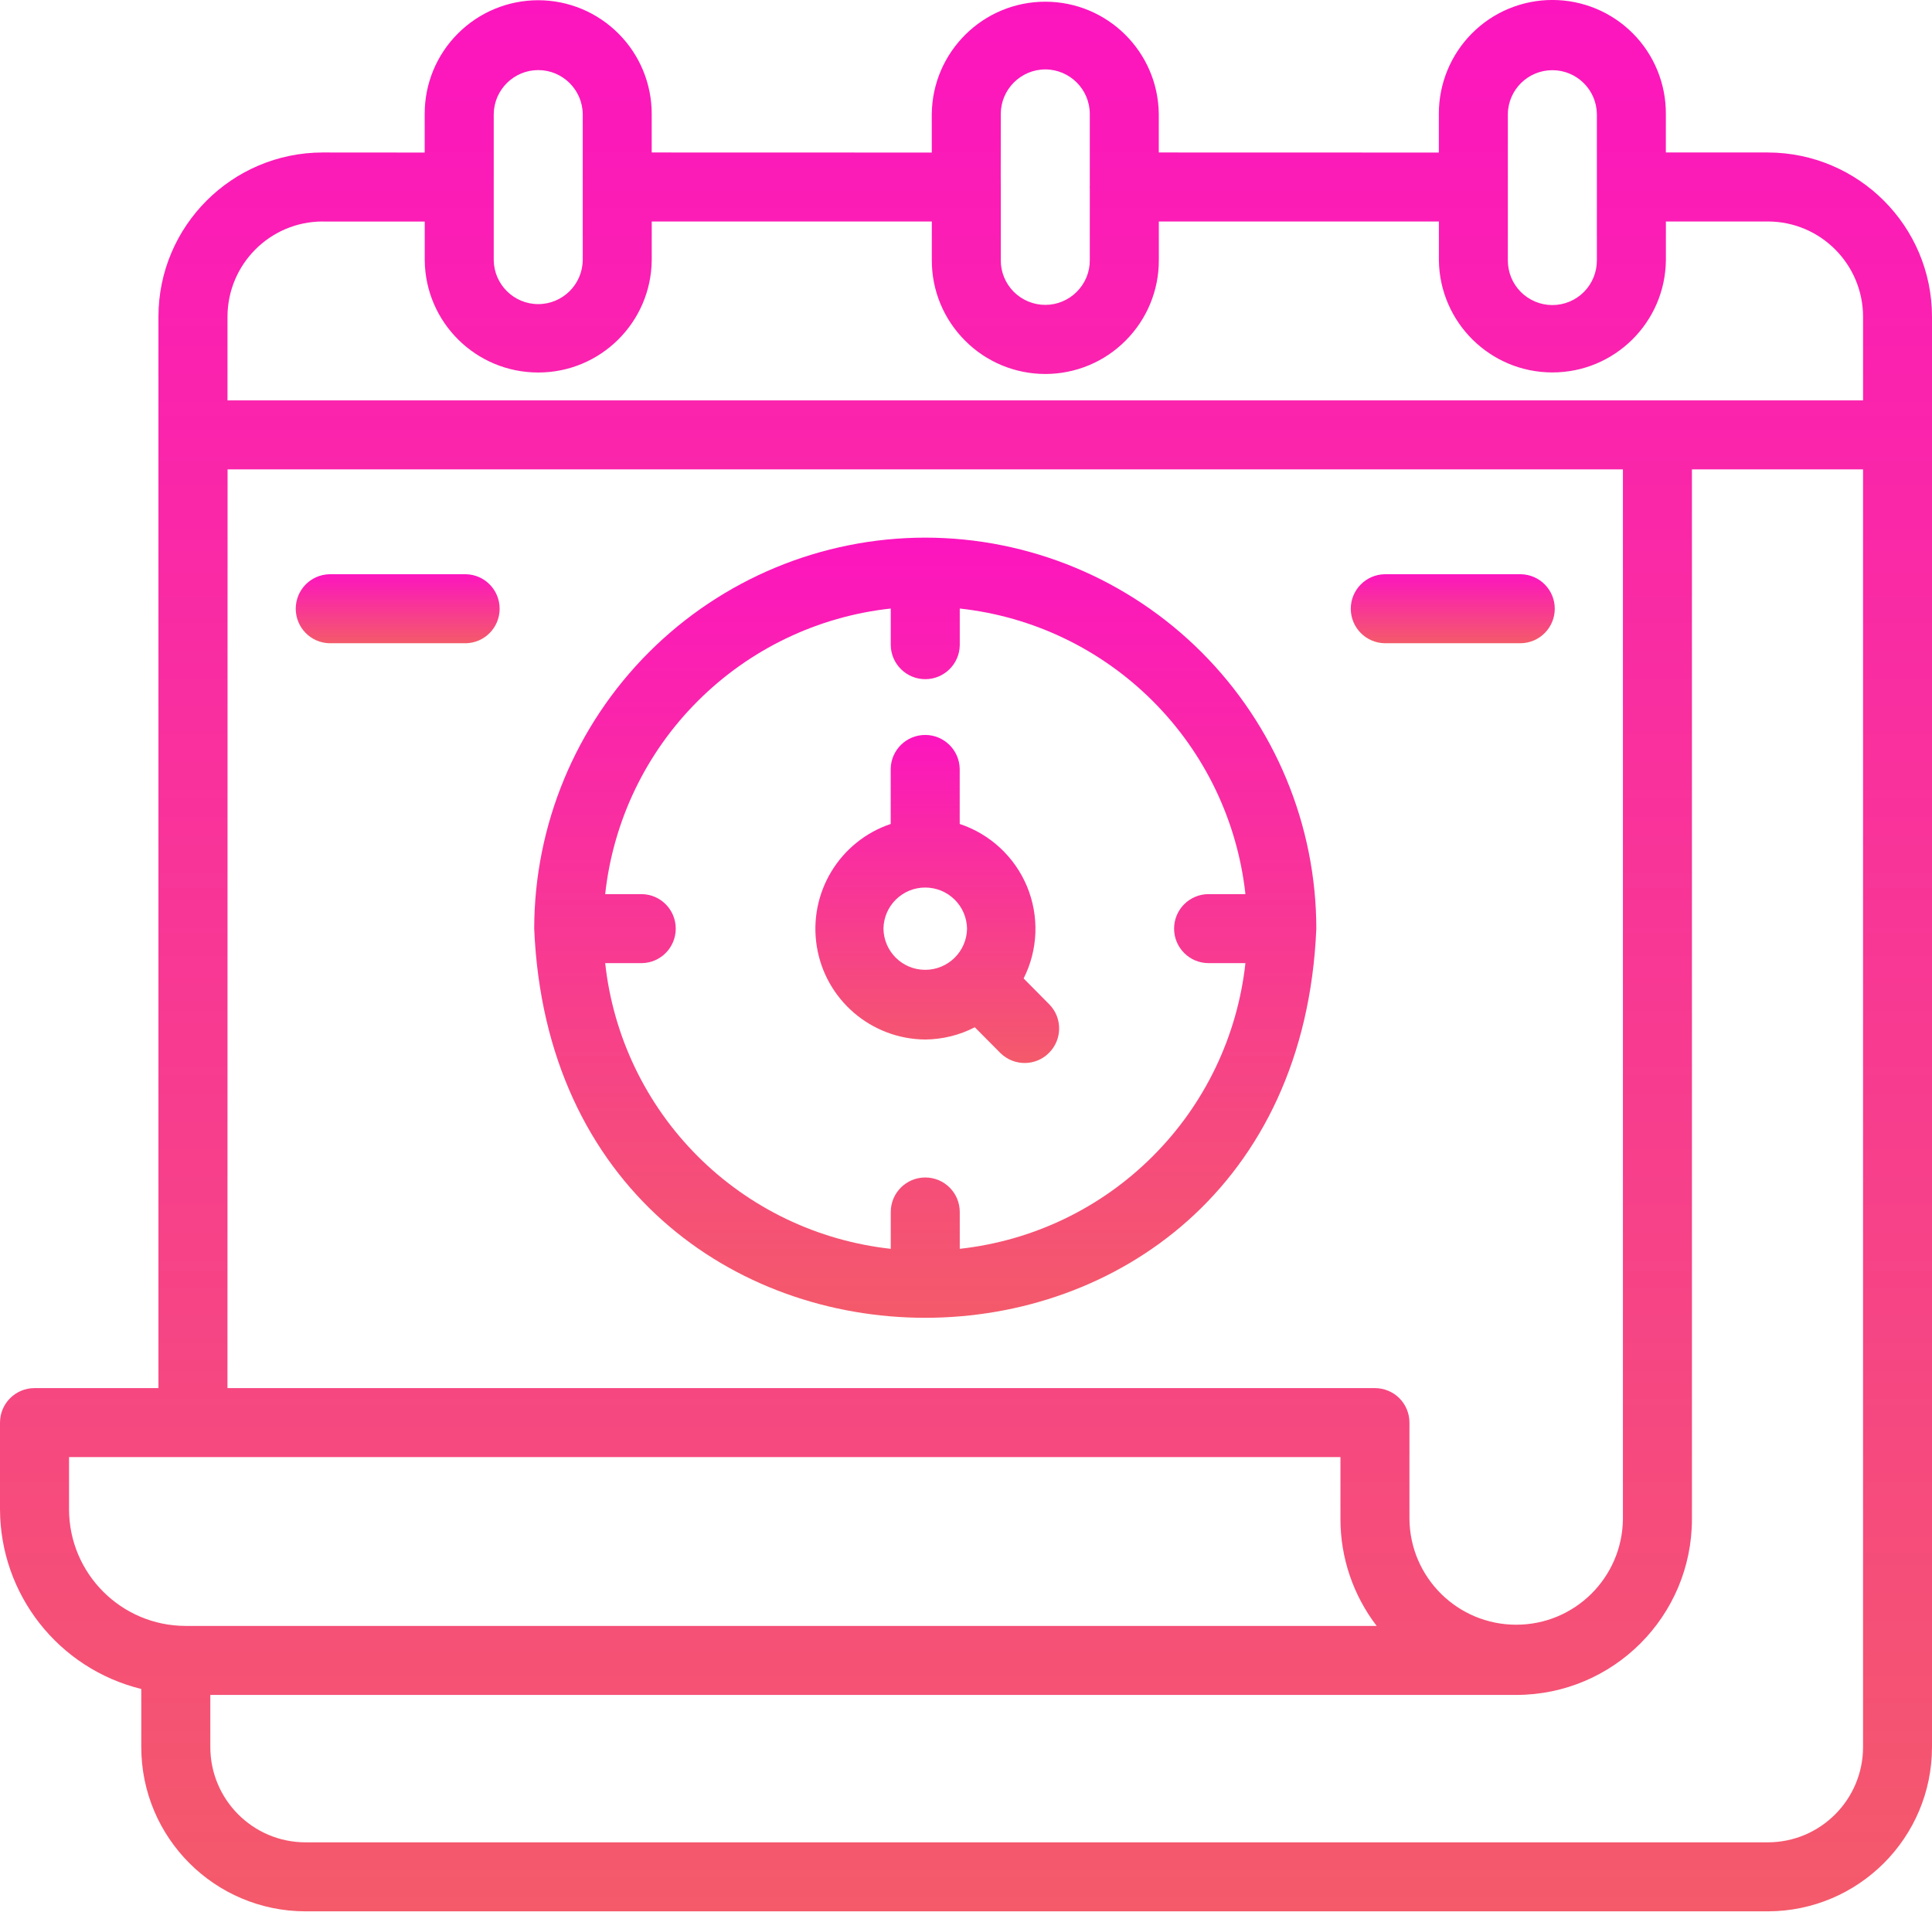 <svg width="144" height="143" viewBox="0 0 144 143" fill="none" xmlns="http://www.w3.org/2000/svg">
<path d="M131.768 11.364H124.163V8.497C124.176 6.247 123.289 4.08 121.701 2.486C120.113 0.892 117.953 -0.002 115.703 -0.002C113.453 -0.002 111.3 0.892 109.712 2.486C108.124 4.08 107.237 6.247 107.243 8.497V11.37L86.369 11.364V8.497C86.317 3.862 82.544 0.127 77.909 0.127C73.274 0.127 69.5 3.862 69.449 8.497V11.37L48.575 11.364V8.497C48.575 6.247 47.687 4.093 46.099 2.505C44.512 0.911 42.358 0.017 40.114 0.017C37.864 0.017 35.711 0.911 34.123 2.505C32.535 4.093 31.648 6.247 31.654 8.497V11.37L24.043 11.364C17.293 11.377 11.816 16.847 11.809 23.604V103.454H2.571C1.151 103.454 0 104.605 0 106.026V112.486C0.019 118.838 4.359 124.36 10.53 125.877V130.21C10.536 136.967 16.007 142.437 22.764 142.45H131.766C138.516 142.437 143.994 136.967 144 130.21V23.599V23.605C143.994 16.848 138.516 11.378 131.766 11.365L131.768 11.364ZM112.387 8.49V8.497C112.412 6.684 113.891 5.231 115.704 5.231C117.517 5.231 118.995 6.684 119.021 8.497V19.399V19.393C119.027 20.28 118.68 21.129 118.056 21.759C117.439 22.382 116.591 22.736 115.704 22.736C114.823 22.736 113.974 22.382 113.351 21.759C112.727 21.129 112.38 20.28 112.386 19.393L112.387 8.49ZM77.91 5.173C79.743 5.179 81.227 6.664 81.227 8.497V13.89C81.215 13.922 81.215 13.954 81.227 13.986V19.393C81.234 20.28 80.88 21.122 80.257 21.746C79.639 22.369 78.791 22.723 77.91 22.723C77.029 22.723 76.181 22.369 75.557 21.746C74.94 21.122 74.587 20.28 74.593 19.393V13.961C74.58 13.897 74.6 8.561 74.593 8.49V8.497C74.593 6.664 76.078 5.179 77.91 5.173ZM36.8 8.497C36.826 6.684 38.304 5.224 40.117 5.224C41.93 5.224 43.409 6.684 43.434 8.497V19.399V19.393C43.409 21.206 41.93 22.665 40.117 22.665C38.304 22.665 36.826 21.206 36.8 19.393V8.497ZM24.052 16.513H31.657V19.399V19.393C31.702 24.035 35.476 27.763 40.117 27.763C44.752 27.763 48.526 24.035 48.577 19.393V16.507H69.452V19.393C69.445 21.643 70.339 23.797 71.927 25.384C73.508 26.979 75.668 27.872 77.912 27.872C80.155 27.872 82.315 26.979 83.897 25.384C85.484 23.797 86.378 21.643 86.372 19.393V16.507H107.246V19.393C107.304 24.028 111.071 27.757 115.706 27.757C120.341 27.757 124.115 24.028 124.166 19.393V16.507H131.771C135.686 16.513 138.855 19.689 138.862 23.604V29.84H16.956V23.604C16.963 19.689 20.132 16.513 24.047 16.507L24.052 16.513ZM16.962 34.983H120.963V113.226C120.911 117.584 117.369 121.088 113.011 121.088C108.652 121.088 105.104 117.584 105.052 113.226V106.025C105.052 105.344 104.782 104.688 104.3 104.206C103.818 103.724 103.162 103.454 102.481 103.454H16.954L16.962 34.983ZM5.146 112.487V108.597H14.416H99.909V113.226C99.909 116.099 100.861 118.896 102.609 121.178H13.837C9.042 121.172 5.152 117.282 5.146 112.487ZM131.769 137.307H22.766C18.851 137.301 15.682 134.125 15.676 130.21V126.321H113.012C120.244 126.314 126.1 120.452 126.107 113.226V34.983H138.861V130.21C138.855 134.125 135.684 137.301 131.769 137.307Z" fill="url(#paint0_linear_1156_7509)"/>
<path d="M68.964 40.069C61.237 40.075 53.831 43.148 48.366 48.613C42.902 54.077 39.829 61.483 39.816 69.211C41.449 107.892 96.485 107.872 98.111 69.211C98.104 61.483 95.025 54.078 89.561 48.613C84.097 43.148 76.692 40.075 68.964 40.069ZM71.535 93.073V90.328C71.535 88.907 70.385 87.756 68.964 87.756C67.543 87.756 66.392 88.907 66.392 90.328V93.073C60.954 92.475 55.875 90.045 52.005 86.175C48.135 82.305 45.699 77.226 45.107 71.781H47.846C49.248 71.756 50.366 70.611 50.366 69.21C50.366 67.808 49.247 66.664 47.846 66.638H45.107C45.699 61.2 48.129 56.121 52.005 52.251C55.875 48.381 60.947 45.945 66.392 45.353V48.092C66.418 49.493 67.562 50.618 68.964 50.618C70.365 50.618 71.51 49.493 71.535 48.092V45.353C76.98 45.945 82.053 48.381 85.923 52.251C89.799 56.121 92.229 61.2 92.827 66.638H90.082C88.661 66.638 87.51 67.789 87.51 69.21C87.51 70.631 88.661 71.781 90.082 71.781H92.827C92.229 77.226 89.799 82.299 85.923 86.169C82.053 90.045 76.98 92.475 71.535 93.073Z" fill="url(#paint1_linear_1156_7509)"/>
<path d="M76.295 72.923C77.375 70.788 77.465 68.288 76.552 66.076C75.632 63.865 73.8 62.161 71.531 61.409V57.295C71.499 55.893 70.355 54.775 68.96 54.775C67.558 54.775 66.414 55.894 66.388 57.295V61.409C62.569 62.695 60.242 66.552 60.879 70.531C61.515 74.511 64.935 77.442 68.96 77.474C70.245 77.462 71.512 77.153 72.656 76.561L74.578 78.496C75.588 79.474 77.188 79.467 78.178 78.477C79.175 77.494 79.2 75.886 78.23 74.877L76.295 72.923ZM65.848 69.213C65.874 67.51 67.256 66.147 68.959 66.147C70.663 66.147 72.052 67.51 72.077 69.213C72.052 70.917 70.663 72.28 68.959 72.28C67.256 72.28 65.874 70.917 65.848 69.213Z" fill="url(#paint2_linear_1156_7509)"/>
<path d="M34.72 42.797H24.563C23.161 42.822 22.043 43.967 22.043 45.368C22.043 46.77 23.161 47.914 24.563 47.94H34.72C36.121 47.914 37.24 46.77 37.24 45.368C37.24 43.967 36.121 42.822 34.72 42.797Z" fill="url(#paint3_linear_1156_7509)"/>
<path d="M113.357 47.94C114.758 47.914 115.883 46.77 115.883 45.368C115.883 43.967 114.758 42.822 113.357 42.797H103.206C101.804 42.822 100.679 43.967 100.679 45.368C100.679 46.77 101.804 47.914 103.206 47.94H113.357Z" fill="url(#paint4_linear_1156_7509)"/>
<defs>
<linearGradient id="paint0_linear_1156_7509" x1="72" y1="-0.002" x2="72" y2="142.45" gradientUnits="userSpaceOnUse">
<stop stop-color="#FC15BF"/>
<stop offset="1" stop-color="#F45A6A"/>
</linearGradient>
<linearGradient id="paint1_linear_1156_7509" x1="68.963" y1="40.069" x2="68.963" y2="98.214" gradientUnits="userSpaceOnUse">
<stop stop-color="#FC15BF"/>
<stop offset="1" stop-color="#F45A6A"/>
</linearGradient>
<linearGradient id="paint2_linear_1156_7509" x1="69.858" y1="54.775" x2="69.858" y2="79.225" gradientUnits="userSpaceOnUse">
<stop stop-color="#FC15BF"/>
<stop offset="1" stop-color="#F45A6A"/>
</linearGradient>
<linearGradient id="paint3_linear_1156_7509" x1="29.641" y1="42.797" x2="29.641" y2="47.94" gradientUnits="userSpaceOnUse">
<stop stop-color="#FC15BF"/>
<stop offset="1" stop-color="#F45A6A"/>
</linearGradient>
<linearGradient id="paint4_linear_1156_7509" x1="108.281" y1="42.797" x2="108.281" y2="47.94" gradientUnits="userSpaceOnUse">
<stop stop-color="#FC15BF"/>
<stop offset="1" stop-color="#F45A6A"/>
</linearGradient>
</defs>
</svg>
